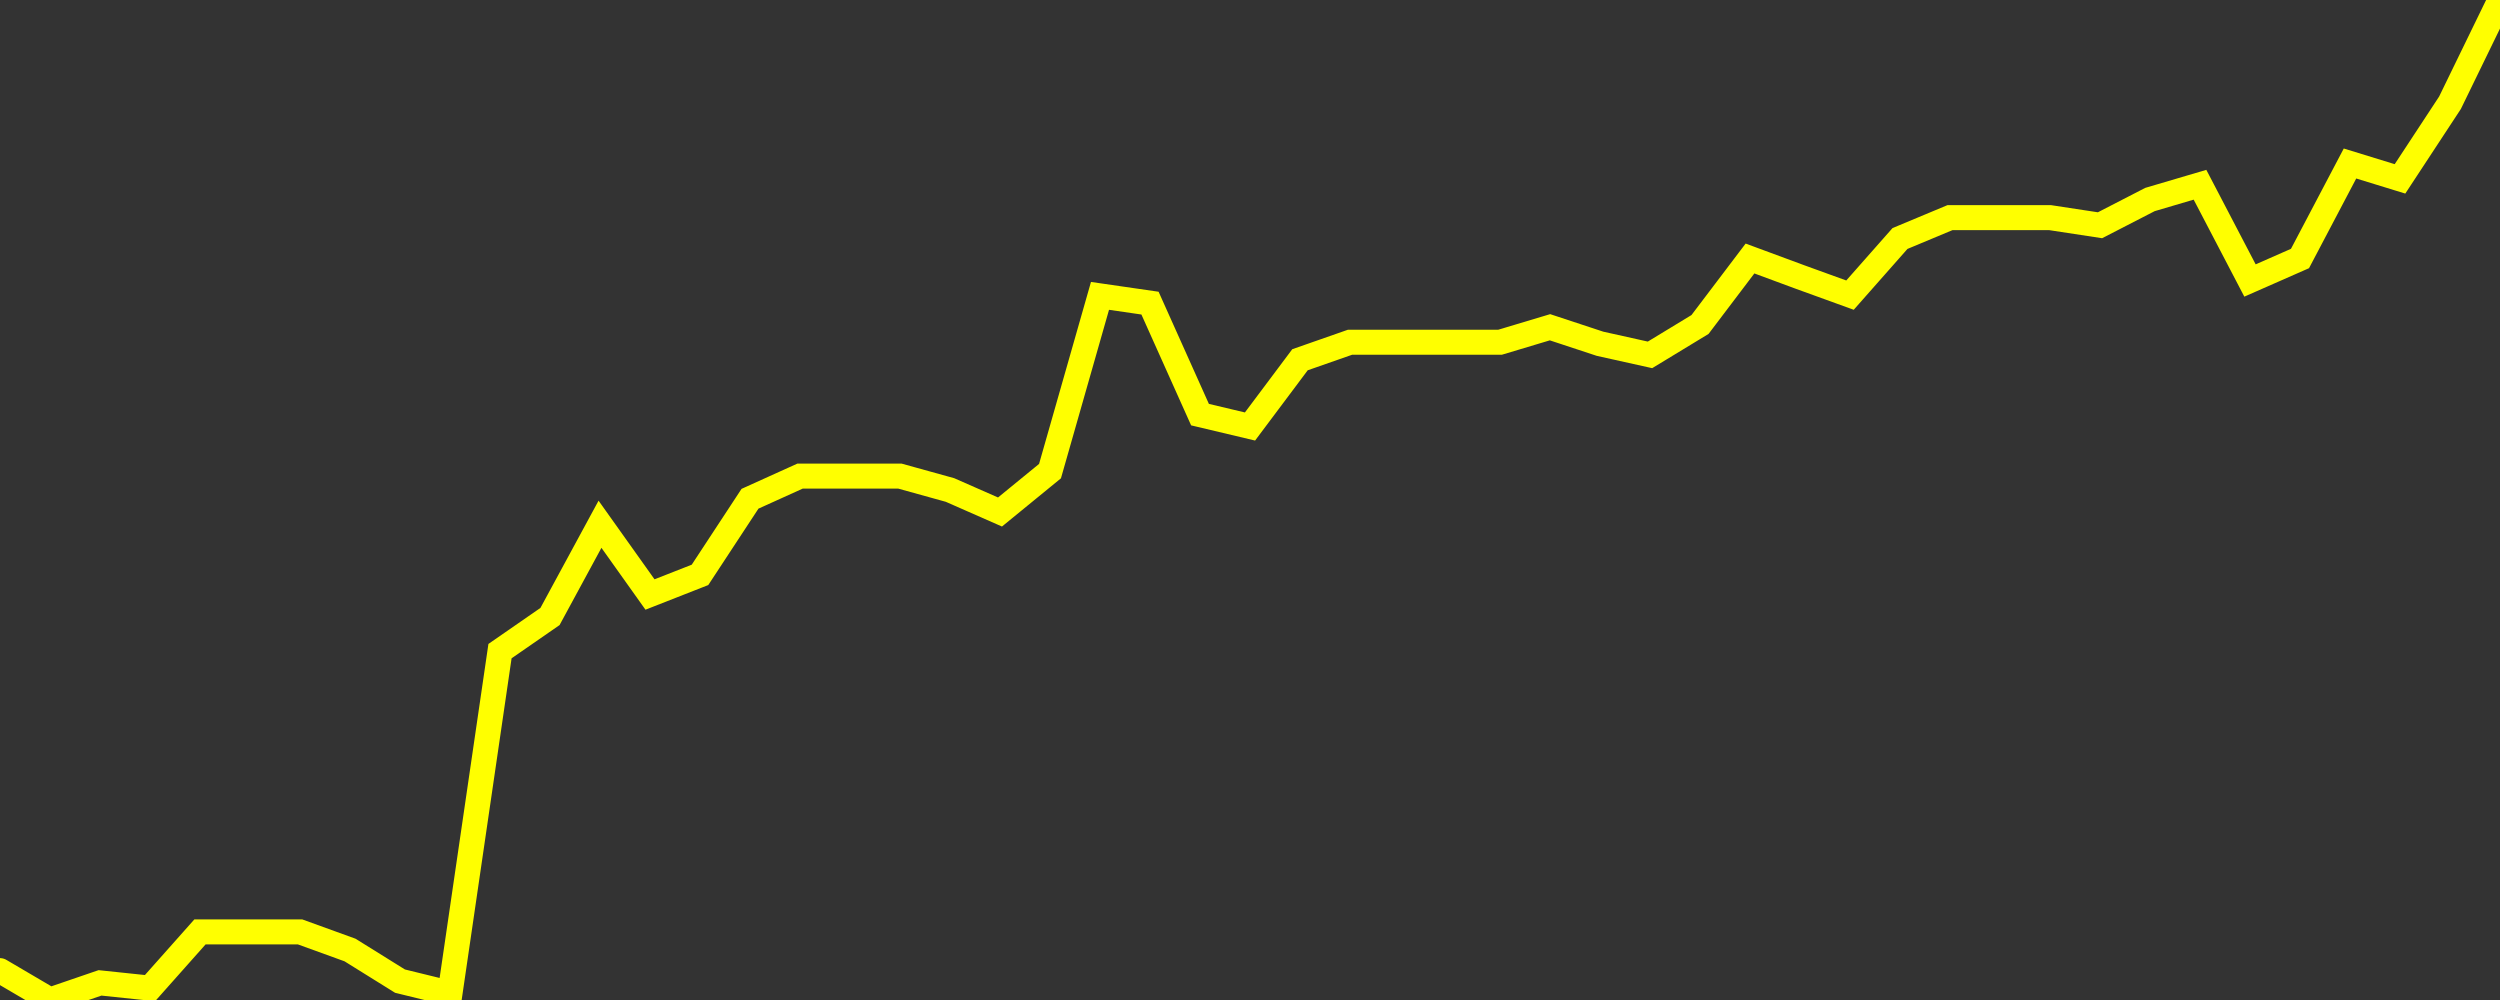 <?xml version="1.0" encoding="UTF-8" standalone="no"?>
<!DOCTYPE svg PUBLIC "-//W3C//DTD SVG 1.1//EN" "http://www.w3.org/Graphics/SVG/1.1/DTD/svg11.dtd">
<svg xmlns:xlink="http://www.w3.org/1999/xlink" viewBox="0 0 200 80" height="80px" version="1.1" width="200px" x="0px" y="0px" xmlns="http://www.w3.org/2000/svg">
  <rect x="0" y="0" width="200" height="80" fill="#333333" stroke="none"/>
  <defs>
    <clipPath id="clip-1746865442">
      <rect height="80" width="200" x="0" y="0"/>
    </clipPath>
  </defs>
  <style>

  .path {
  }
  
  @keyframes dash {
    from {
      stroke-dashoffset: 3000;
    }
    to {
      stroke-dashoffset: 4000;
    }
  }
  </style>
  <rect height="80" style="fill:rgb(255,255,255);fill-opacity:0;stroke:none;" width="200" x="0" y="0"/>
  <rect height="80" style="fill:rgb(255,255,255);fill-opacity:0;stroke:none;" width="200" x="0" y="0"/>
  <polyline  class="path" style="fill:none;stroke:rgb(255,255,0);stroke-width:2;stroke-miterlimit:10;stroke-linecap:round;" points = "0,77.65 4,80 8,78.63 12,79.05 16,74.55 20,74.55 24,74.55 28,76 32,78.49 36,79.47 40,52.09 44,49.32 48,41.94 52,47.56 56,45.99 60,39.9 64,38.09 68,38.09 72,38.09 76,39.2 80,40.96 84,37.69 88,23.67 92,24.25 96,33.17 100,34.12 104,28.78 108,27.38 112,27.38 116,27.38 120,27.38 124,26.18 128,27.5 132,28.39 136,25.96 140,20.68 144,22.16 148,23.61 152,19.08 156,17.41 160,17.41 164,17.41 168,18.02 172,15.96 176,14.78 180,22.44 184,20.68 188,13.08 192,14.31 196,8.22 200,0"/>

  <!--Generated in 0.29354596138s @ 1746813769 - ADWHIT.com -->
  <!-- 
  minVal: 6.8436
  maxVal: 7.1299
  -->
</svg>